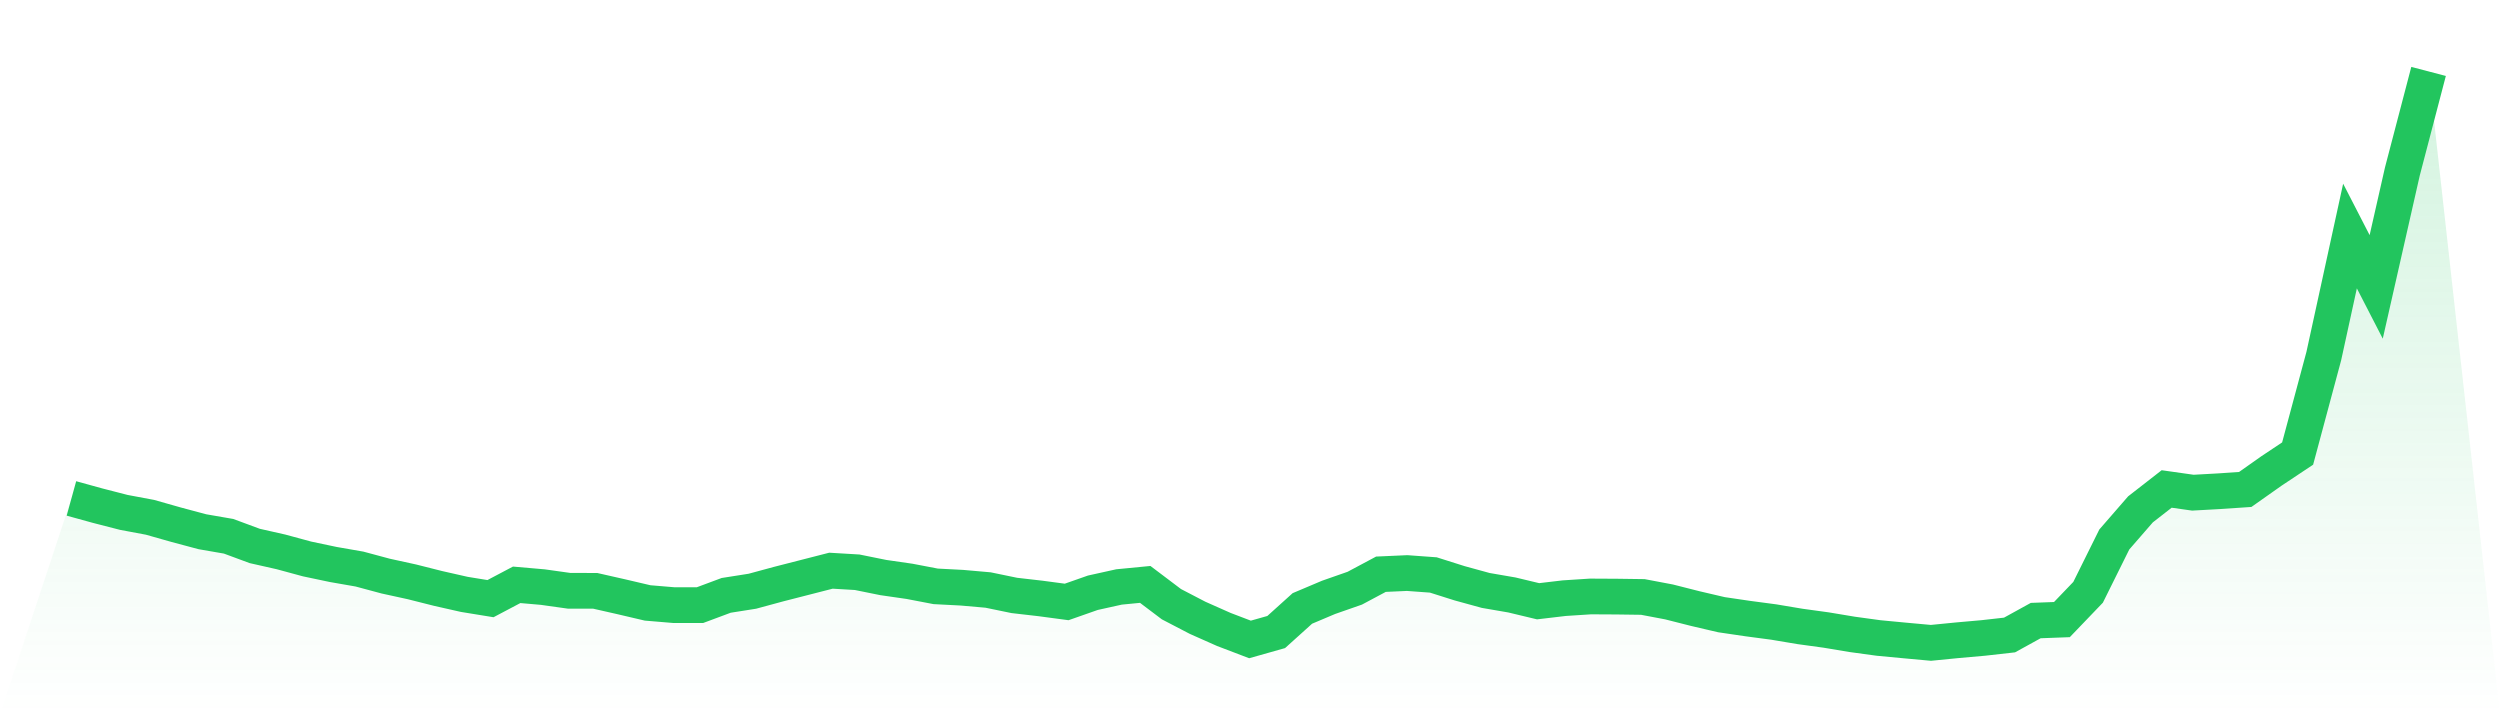 <svg viewBox="0 0 140 40" xmlns="http://www.w3.org/2000/svg">
<defs>
<linearGradient id="gradient" x1="0" x2="0" y1="0" y2="1">
<stop offset="0%" stop-color="#22c55e" stop-opacity="0.2"/>
<stop offset="100%" stop-color="#22c55e" stop-opacity="0"/>
</linearGradient>
</defs>
<path d="M4,27.912 L4,27.912 L5.467,28.317 L6.933,28.694 L8.4,28.969 L9.867,29.385 L11.333,29.777 L12.8,30.031 L14.267,30.574 L15.733,30.905 L17.2,31.303 L18.667,31.612 L20.133,31.868 L21.6,32.262 L23.067,32.583 L24.533,32.953 L26,33.285 L27.467,33.524 L28.933,32.75 L30.4,32.878 L31.867,33.084 L33.333,33.087 L34.8,33.42 L36.267,33.764 L37.733,33.887 L39.2,33.887 L40.667,33.34 L42.133,33.109 L43.6,32.711 L45.067,32.335 L46.533,31.959 L48,32.046 L49.467,32.343 L50.933,32.555 L52.4,32.836 L53.867,32.912 L55.333,33.041 L56.8,33.344 L58.267,33.513 L59.733,33.709 L61.2,33.194 L62.667,32.869 L64.133,32.727 L65.6,33.835 L67.067,34.598 L68.533,35.249 L70,35.809 L71.467,35.394 L72.933,34.072 L74.4,33.452 L75.867,32.939 L77.333,32.157 L78.8,32.091 L80.267,32.198 L81.733,32.662 L83.2,33.065 L84.667,33.318 L86.133,33.67 L87.6,33.497 L89.067,33.402 L90.533,33.41 L92,33.43 L93.467,33.708 L94.933,34.08 L96.4,34.423 L97.867,34.639 L99.333,34.834 L100.8,35.08 L102.267,35.282 L103.733,35.526 L105.2,35.727 L106.667,35.866 L108.133,36 L109.6,35.855 L111.067,35.725 L112.533,35.56 L114,34.752 L115.467,34.697 L116.933,33.169 L118.4,30.212 L119.867,28.524 L121.333,27.382 L122.8,27.59 L124.267,27.509 L125.733,27.41 L127.2,26.375 L128.667,25.399 L130.133,19.938 L131.6,13.217 L133.067,16.066 L134.533,9.602 L136,4 L140,40 L0,40 z" fill="url(#gradient)"/>
<path d="M4,27.912 L4,27.912 L5.467,28.317 L6.933,28.694 L8.4,28.969 L9.867,29.385 L11.333,29.777 L12.8,30.031 L14.267,30.574 L15.733,30.905 L17.2,31.303 L18.667,31.612 L20.133,31.868 L21.6,32.262 L23.067,32.583 L24.533,32.953 L26,33.285 L27.467,33.524 L28.933,32.75 L30.4,32.878 L31.867,33.084 L33.333,33.087 L34.8,33.42 L36.267,33.764 L37.733,33.887 L39.2,33.887 L40.667,33.34 L42.133,33.109 L43.6,32.711 L45.067,32.335 L46.533,31.959 L48,32.046 L49.467,32.343 L50.933,32.555 L52.4,32.836 L53.867,32.912 L55.333,33.041 L56.8,33.344 L58.267,33.513 L59.733,33.709 L61.2,33.194 L62.667,32.869 L64.133,32.727 L65.6,33.835 L67.067,34.598 L68.533,35.249 L70,35.809 L71.467,35.394 L72.933,34.072 L74.4,33.452 L75.867,32.939 L77.333,32.157 L78.8,32.091 L80.267,32.198 L81.733,32.662 L83.2,33.065 L84.667,33.318 L86.133,33.67 L87.6,33.497 L89.067,33.402 L90.533,33.41 L92,33.43 L93.467,33.708 L94.933,34.08 L96.4,34.423 L97.867,34.639 L99.333,34.834 L100.8,35.08 L102.267,35.282 L103.733,35.526 L105.2,35.727 L106.667,35.866 L108.133,36 L109.6,35.855 L111.067,35.725 L112.533,35.56 L114,34.752 L115.467,34.697 L116.933,33.169 L118.4,30.212 L119.867,28.524 L121.333,27.382 L122.8,27.59 L124.267,27.509 L125.733,27.41 L127.2,26.375 L128.667,25.399 L130.133,19.938 L131.6,13.217 L133.067,16.066 L134.533,9.602 L136,4" fill="none" stroke="#22c55e" stroke-width="2"/>
</svg>